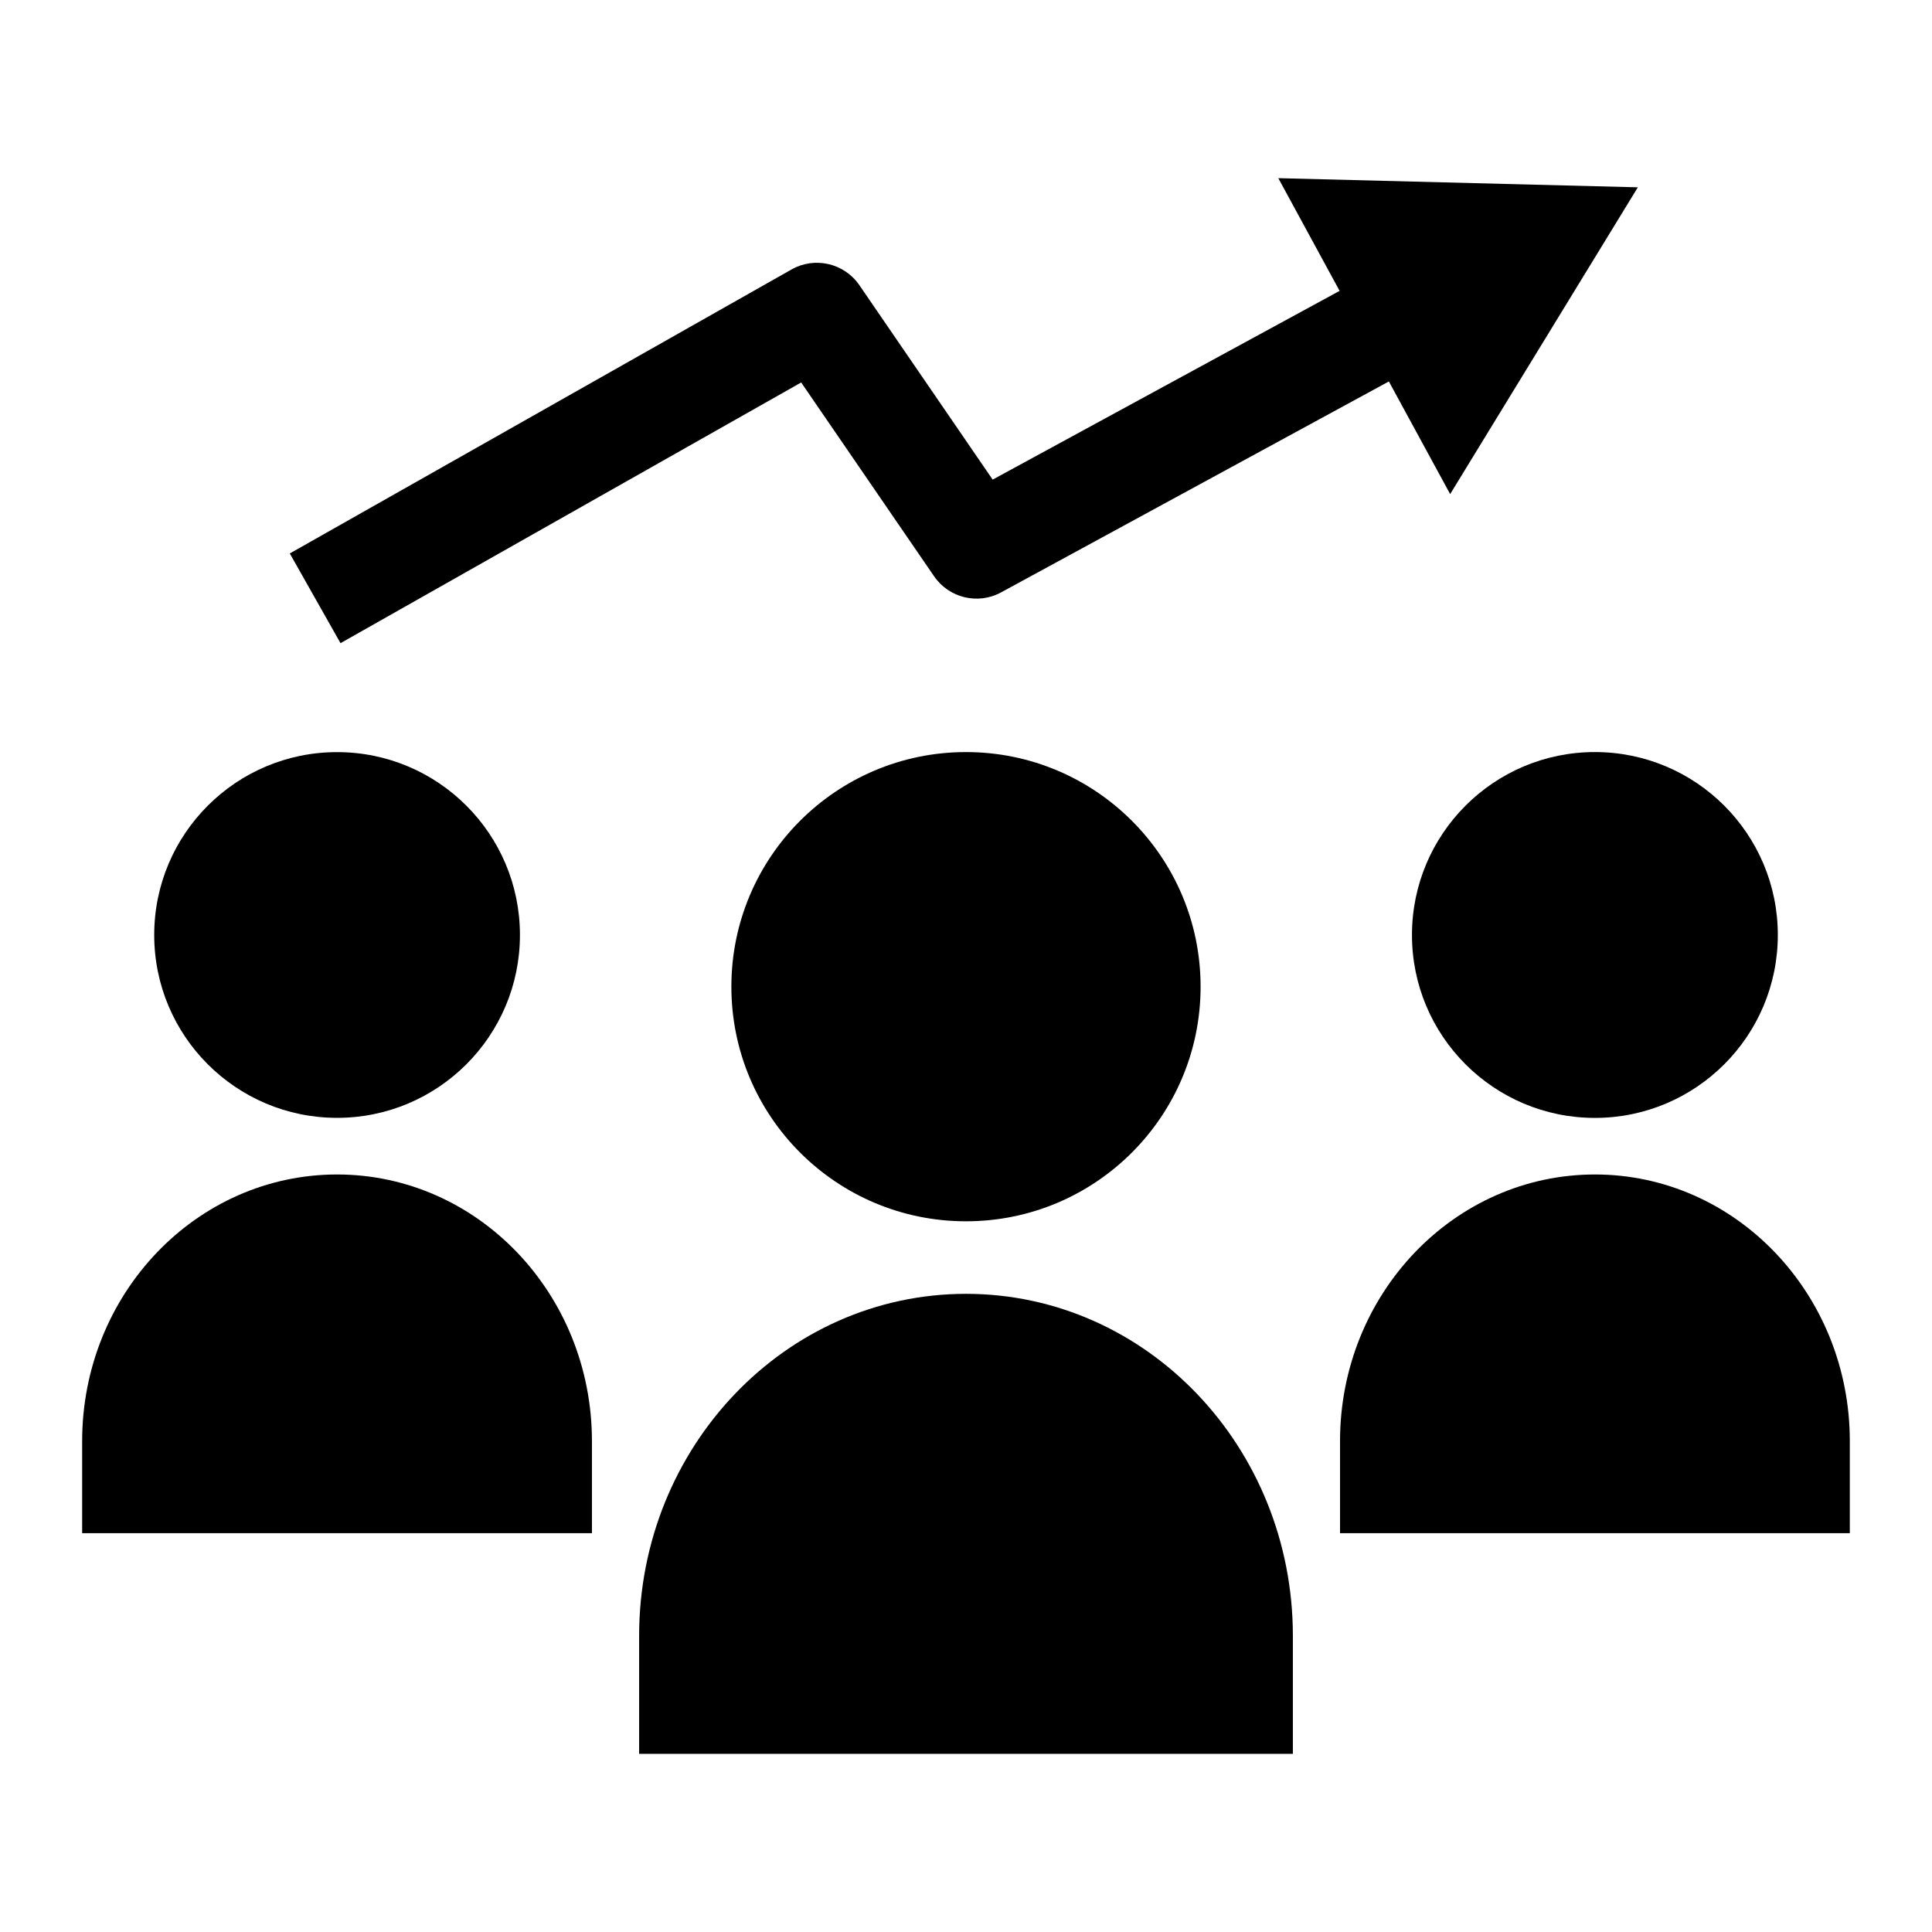 <?xml version="1.0" encoding="UTF-8"?>
<!-- Uploaded to: SVG Find, www.svgrepo.com, Generator: SVG Find Mixer Tools -->
<svg fill="#000000" width="800px" height="800px" version="1.1" viewBox="144 144 512 512" xmlns="http://www.w3.org/2000/svg">
 <g>
  <path d="m281.79 391.78c0 26.762-21.695 48.461-48.461 48.461s-48.461-21.699-48.461-48.461c0-26.766 21.695-48.461 48.461-48.461s48.461 21.695 48.461 48.461"/>
  <path d="m233.33 455.25c-37.297 0-67.559 31.645-67.559 70.676v24.387h135.1v-24.387c0-39.031-30.246-70.676-67.543-70.676z"/>
  <path d="m462.17 405.48c0 34.34-27.836 62.176-62.172 62.176-34.34 0-62.176-27.836-62.176-62.176 0-34.336 27.836-62.172 62.176-62.172 34.336 0 62.172 27.836 62.172 62.172"/>
  <path d="m400 486.88c-47.832 0-86.625 40.574-86.625 90.637v31.27h173.25v-31.27c0-50.066-38.793-90.637-86.621-90.637z"/>
  <path d="m615.14 391.78c0 26.77-21.703 48.477-48.477 48.477-26.773 0-48.477-21.707-48.477-48.477 0-26.773 21.703-48.477 48.477-48.477 26.773 0 48.477 21.703 48.477 48.477"/>
  <path d="m566.68 455.25c-37.312 0-67.559 31.645-67.559 70.676v24.387h135.1v-24.387c0-39.031-30.262-70.676-67.543-70.676z"/>
  <path d="m356.32 245.36 35.219 51.355c3.953 5.762 11.637 7.621 17.773 4.266l102.75-55.891 16.246 29.852 49.734-81.301-95.281-2.426 16.246 29.867-91.945 50.02-35.312-51.516c-4.016-5.856-11.84-7.668-17.996-4.172l-132.96 75.258 13.445 23.773z"/>
 </g>
</svg>
